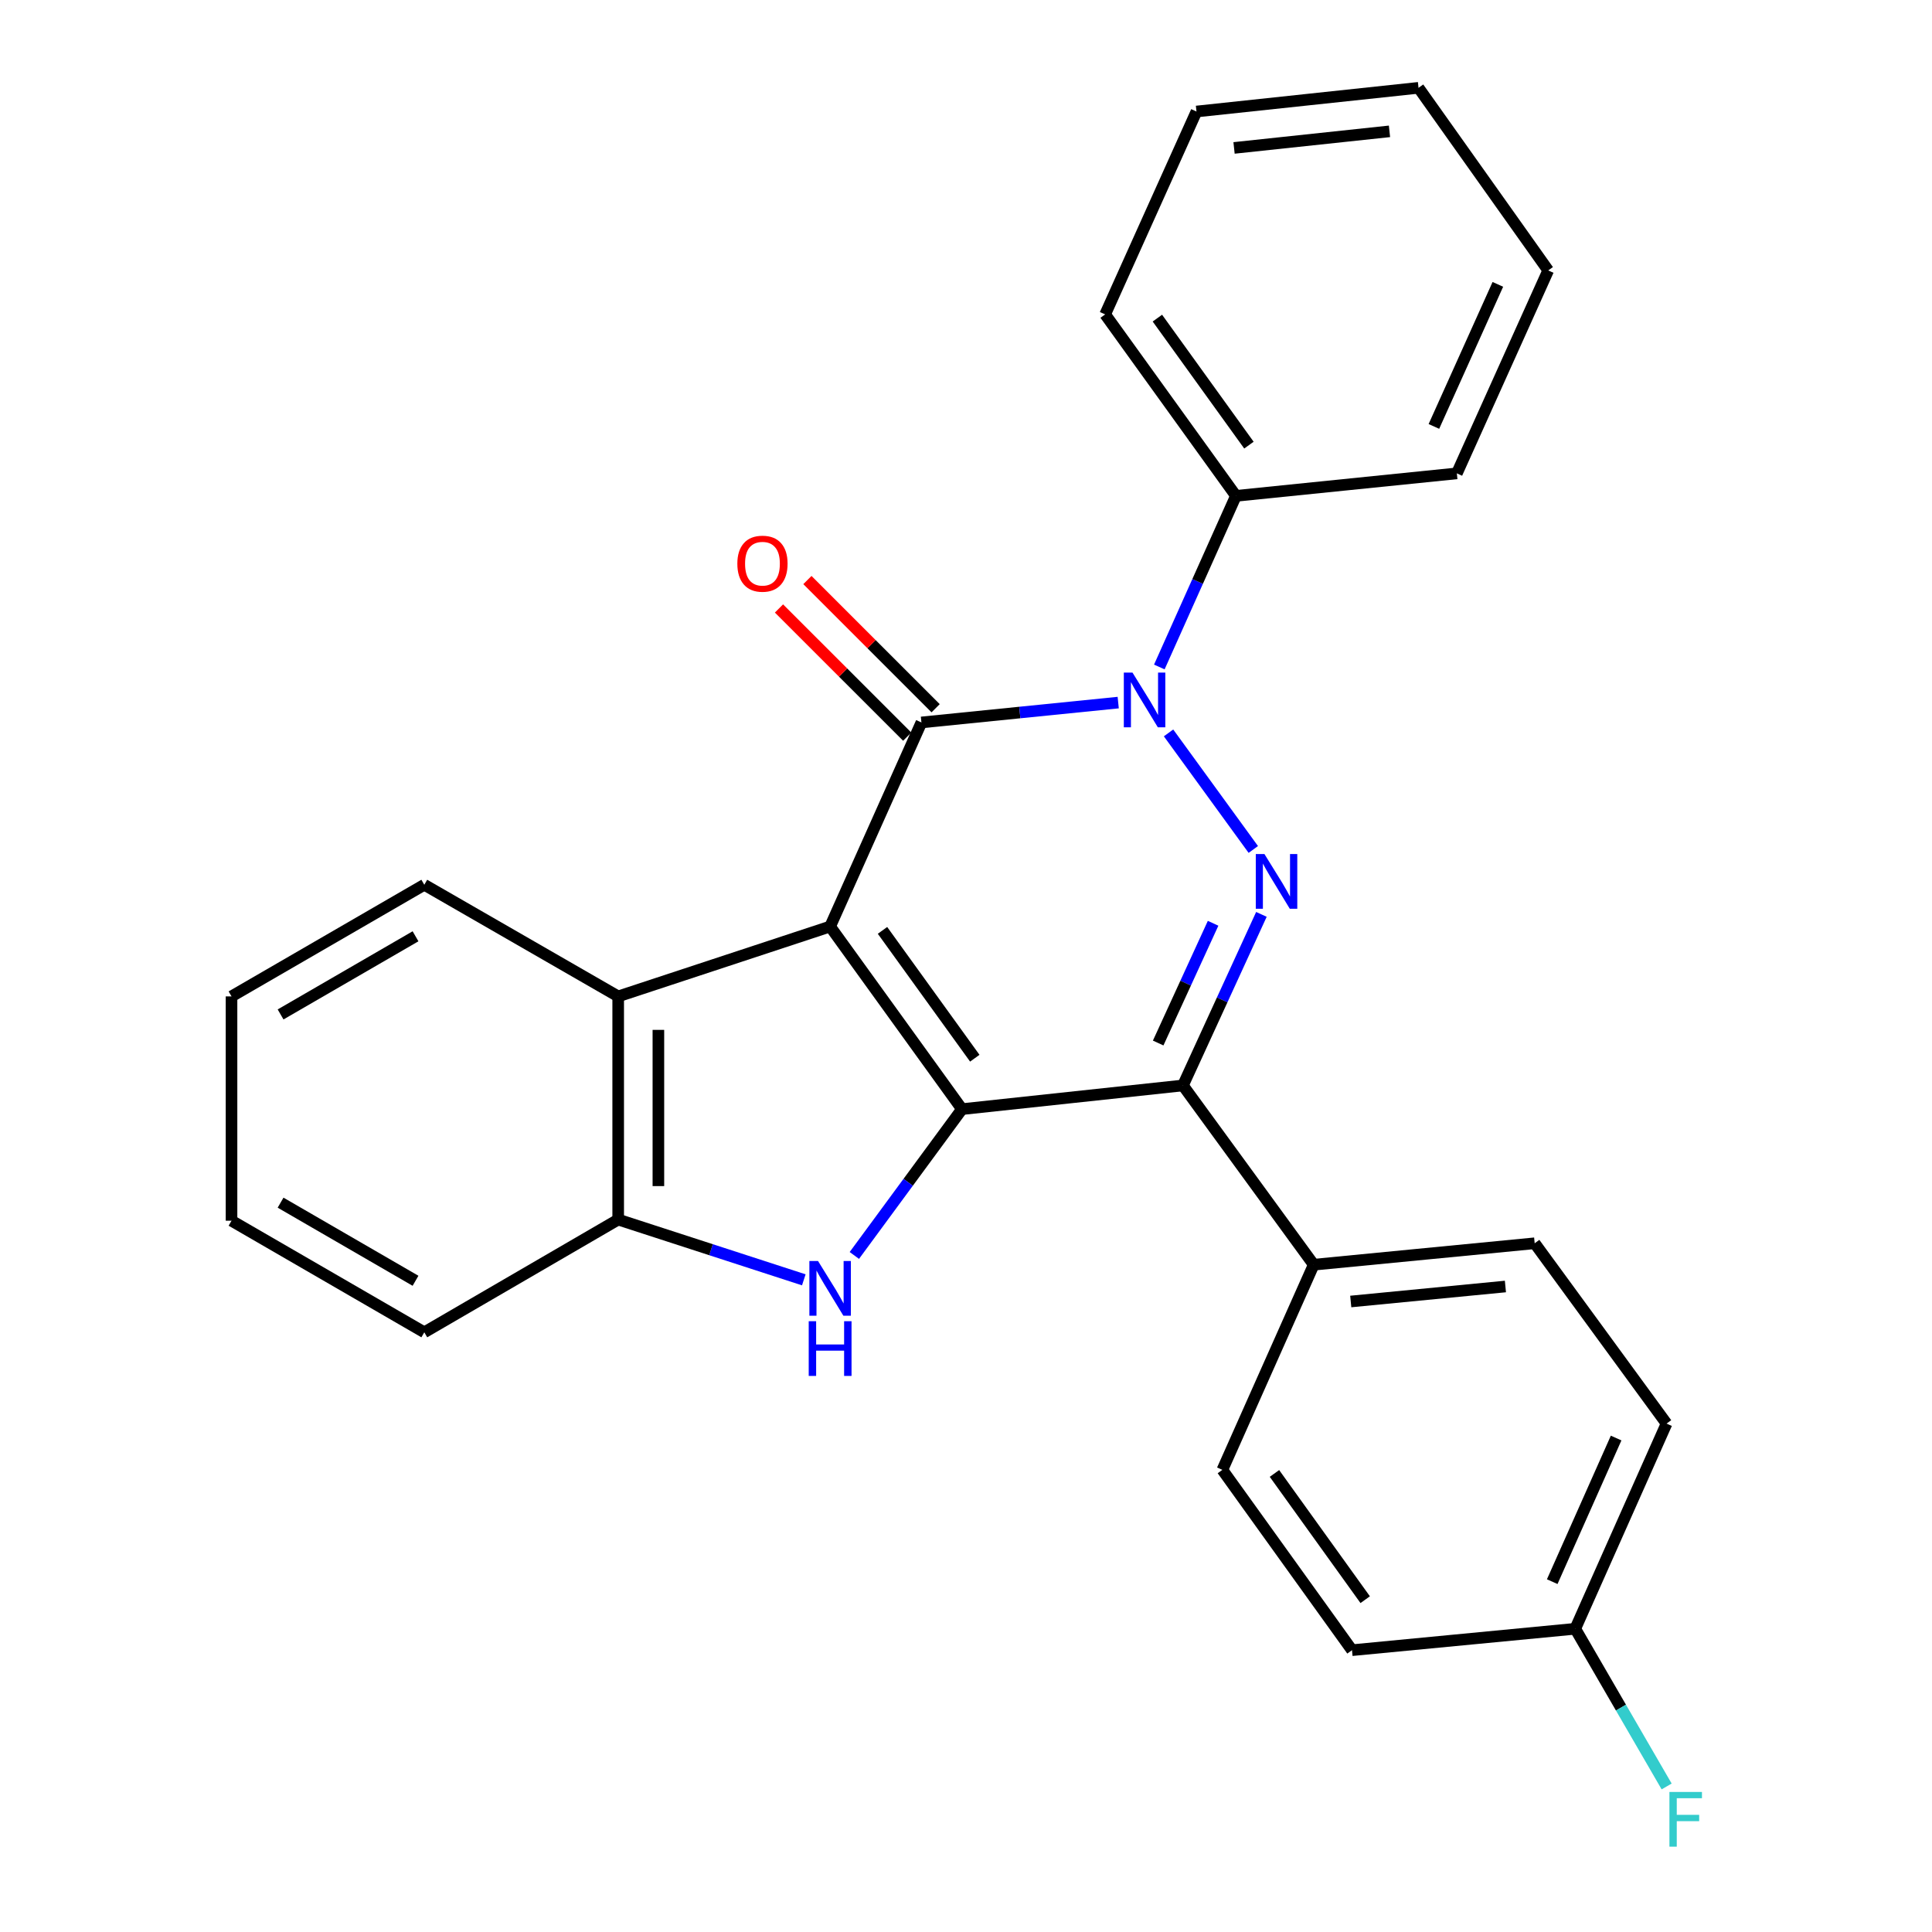 <?xml version='1.0' encoding='iso-8859-1'?>
<svg version='1.1' baseProfile='full'
              xmlns='http://www.w3.org/2000/svg'
                      xmlns:rdkit='http://www.rdkit.org/xml'
                      xmlns:xlink='http://www.w3.org/1999/xlink'
                  xml:space='preserve'
width='1000px' height='1000px' viewBox='0 0 1000 1000'>
<!-- END OF HEADER -->
<rect style='opacity:1.0;fill:#FFFFFF;stroke:none' width='1000' height='1000' x='0' y='0'> </rect>
<path class='bond-0' d='M 429.672,479.567 L 497.919,574.087' style='fill:none;fill-rule:evenodd;stroke:#000000;stroke-width:6px;stroke-linecap:butt;stroke-linejoin:miter;stroke-opacity:1' />
<path class='bond-0' d='M 456.779,481.565 L 504.551,547.729' style='fill:none;fill-rule:evenodd;stroke:#000000;stroke-width:6px;stroke-linecap:butt;stroke-linejoin:miter;stroke-opacity:1' />
<path class='bond-1' d='M 429.672,479.567 L 476.927,373.937' style='fill:none;fill-rule:evenodd;stroke:#000000;stroke-width:6px;stroke-linecap:butt;stroke-linejoin:miter;stroke-opacity:1' />
<path class='bond-6' d='M 429.672,479.567 L 319.974,515.736' style='fill:none;fill-rule:evenodd;stroke:#000000;stroke-width:6px;stroke-linecap:butt;stroke-linejoin:miter;stroke-opacity:1' />
<path class='bond-4' d='M 497.919,574.087 L 612.287,561.823' style='fill:none;fill-rule:evenodd;stroke:#000000;stroke-width:6px;stroke-linecap:butt;stroke-linejoin:miter;stroke-opacity:1' />
<path class='bond-5' d='M 497.919,574.087 L 470.063,611.956' style='fill:none;fill-rule:evenodd;stroke:#000000;stroke-width:6px;stroke-linecap:butt;stroke-linejoin:miter;stroke-opacity:1' />
<path class='bond-5' d='M 470.063,611.956 L 442.207,649.824' style='fill:none;fill-rule:evenodd;stroke:#0000FF;stroke-width:6px;stroke-linecap:butt;stroke-linejoin:miter;stroke-opacity:1' />
<path class='bond-2' d='M 476.927,373.937 L 527.857,368.799' style='fill:none;fill-rule:evenodd;stroke:#000000;stroke-width:6px;stroke-linecap:butt;stroke-linejoin:miter;stroke-opacity:1' />
<path class='bond-2' d='M 527.857,368.799 L 578.786,363.661' style='fill:none;fill-rule:evenodd;stroke:#0000FF;stroke-width:6px;stroke-linecap:butt;stroke-linejoin:miter;stroke-opacity:1' />
<path class='bond-9' d='M 484.282,366.58 L 451.097,333.404' style='fill:none;fill-rule:evenodd;stroke:#000000;stroke-width:6px;stroke-linecap:butt;stroke-linejoin:miter;stroke-opacity:1' />
<path class='bond-9' d='M 451.097,333.404 L 417.911,300.227' style='fill:none;fill-rule:evenodd;stroke:#FF0000;stroke-width:6px;stroke-linecap:butt;stroke-linejoin:miter;stroke-opacity:1' />
<path class='bond-9' d='M 469.572,381.294 L 436.386,348.118' style='fill:none;fill-rule:evenodd;stroke:#000000;stroke-width:6px;stroke-linecap:butt;stroke-linejoin:miter;stroke-opacity:1' />
<path class='bond-9' d='M 436.386,348.118 L 403.201,314.942' style='fill:none;fill-rule:evenodd;stroke:#FF0000;stroke-width:6px;stroke-linecap:butt;stroke-linejoin:miter;stroke-opacity:1' />
<path class='bond-3' d='M 604.836,379.349 L 648.708,439.681' style='fill:none;fill-rule:evenodd;stroke:#0000FF;stroke-width:6px;stroke-linecap:butt;stroke-linejoin:miter;stroke-opacity:1' />
<path class='bond-10' d='M 600.063,345.232 L 619.89,300.944' style='fill:none;fill-rule:evenodd;stroke:#0000FF;stroke-width:6px;stroke-linecap:butt;stroke-linejoin:miter;stroke-opacity:1' />
<path class='bond-10' d='M 619.89,300.944 L 639.718,256.656' style='fill:none;fill-rule:evenodd;stroke:#000000;stroke-width:6px;stroke-linecap:butt;stroke-linejoin:miter;stroke-opacity:1' />
<path class='bond-27' d='M 652.904,473.281 L 632.596,517.552' style='fill:none;fill-rule:evenodd;stroke:#0000FF;stroke-width:6px;stroke-linecap:butt;stroke-linejoin:miter;stroke-opacity:1' />
<path class='bond-27' d='M 632.596,517.552 L 612.287,561.823' style='fill:none;fill-rule:evenodd;stroke:#000000;stroke-width:6px;stroke-linecap:butt;stroke-linejoin:miter;stroke-opacity:1' />
<path class='bond-27' d='M 627.9,477.887 L 613.684,508.877' style='fill:none;fill-rule:evenodd;stroke:#0000FF;stroke-width:6px;stroke-linecap:butt;stroke-linejoin:miter;stroke-opacity:1' />
<path class='bond-27' d='M 613.684,508.877 L 599.468,539.866' style='fill:none;fill-rule:evenodd;stroke:#000000;stroke-width:6px;stroke-linecap:butt;stroke-linejoin:miter;stroke-opacity:1' />
<path class='bond-8' d='M 612.287,561.823 L 679.979,654.61' style='fill:none;fill-rule:evenodd;stroke:#000000;stroke-width:6px;stroke-linecap:butt;stroke-linejoin:miter;stroke-opacity:1' />
<path class='bond-26' d='M 416.049,662.44 L 368.012,646.844' style='fill:none;fill-rule:evenodd;stroke:#0000FF;stroke-width:6px;stroke-linecap:butt;stroke-linejoin:miter;stroke-opacity:1' />
<path class='bond-26' d='M 368.012,646.844 L 319.974,631.249' style='fill:none;fill-rule:evenodd;stroke:#000000;stroke-width:6px;stroke-linecap:butt;stroke-linejoin:miter;stroke-opacity:1' />
<path class='bond-7' d='M 319.974,515.736 L 319.974,631.249' style='fill:none;fill-rule:evenodd;stroke:#000000;stroke-width:6px;stroke-linecap:butt;stroke-linejoin:miter;stroke-opacity:1' />
<path class='bond-7' d='M 340.781,533.063 L 340.781,613.922' style='fill:none;fill-rule:evenodd;stroke:#000000;stroke-width:6px;stroke-linecap:butt;stroke-linejoin:miter;stroke-opacity:1' />
<path class='bond-17' d='M 319.974,515.736 L 219.616,457.951' style='fill:none;fill-rule:evenodd;stroke:#000000;stroke-width:6px;stroke-linecap:butt;stroke-linejoin:miter;stroke-opacity:1' />
<path class='bond-18' d='M 319.974,631.249 L 219.616,689.6' style='fill:none;fill-rule:evenodd;stroke:#000000;stroke-width:6px;stroke-linecap:butt;stroke-linejoin:miter;stroke-opacity:1' />
<path class='bond-11' d='M 679.979,654.61 L 794.347,643.513' style='fill:none;fill-rule:evenodd;stroke:#000000;stroke-width:6px;stroke-linecap:butt;stroke-linejoin:miter;stroke-opacity:1' />
<path class='bond-11' d='M 699.144,673.655 L 779.201,665.887' style='fill:none;fill-rule:evenodd;stroke:#000000;stroke-width:6px;stroke-linecap:butt;stroke-linejoin:miter;stroke-opacity:1' />
<path class='bond-12' d='M 679.979,654.61 L 632.701,760.794' style='fill:none;fill-rule:evenodd;stroke:#000000;stroke-width:6px;stroke-linecap:butt;stroke-linejoin:miter;stroke-opacity:1' />
<path class='bond-19' d='M 639.718,256.656 L 572.026,162.736' style='fill:none;fill-rule:evenodd;stroke:#000000;stroke-width:6px;stroke-linecap:butt;stroke-linejoin:miter;stroke-opacity:1' />
<path class='bond-19' d='M 646.444,230.402 L 599.059,164.658' style='fill:none;fill-rule:evenodd;stroke:#000000;stroke-width:6px;stroke-linecap:butt;stroke-linejoin:miter;stroke-opacity:1' />
<path class='bond-20' d='M 639.718,256.656 L 754.063,245.015' style='fill:none;fill-rule:evenodd;stroke:#000000;stroke-width:6px;stroke-linecap:butt;stroke-linejoin:miter;stroke-opacity:1' />
<path class='bond-15' d='M 794.347,643.513 L 862.605,736.855' style='fill:none;fill-rule:evenodd;stroke:#000000;stroke-width:6px;stroke-linecap:butt;stroke-linejoin:miter;stroke-opacity:1' />
<path class='bond-14' d='M 632.701,760.794 L 699.792,854.136' style='fill:none;fill-rule:evenodd;stroke:#000000;stroke-width:6px;stroke-linecap:butt;stroke-linejoin:miter;stroke-opacity:1' />
<path class='bond-14' d='M 659.66,762.652 L 706.624,827.991' style='fill:none;fill-rule:evenodd;stroke:#000000;stroke-width:6px;stroke-linecap:butt;stroke-linejoin:miter;stroke-opacity:1' />
<path class='bond-13' d='M 815.351,843.051 L 699.792,854.136' style='fill:none;fill-rule:evenodd;stroke:#000000;stroke-width:6px;stroke-linecap:butt;stroke-linejoin:miter;stroke-opacity:1' />
<path class='bond-16' d='M 815.351,843.051 L 839.002,883.858' style='fill:none;fill-rule:evenodd;stroke:#000000;stroke-width:6px;stroke-linecap:butt;stroke-linejoin:miter;stroke-opacity:1' />
<path class='bond-16' d='M 839.002,883.858 L 862.653,924.665' style='fill:none;fill-rule:evenodd;stroke:#33CCCC;stroke-width:6px;stroke-linecap:butt;stroke-linejoin:miter;stroke-opacity:1' />
<path class='bond-29' d='M 815.351,843.051 L 862.605,736.855' style='fill:none;fill-rule:evenodd;stroke:#000000;stroke-width:6px;stroke-linecap:butt;stroke-linejoin:miter;stroke-opacity:1' />
<path class='bond-29' d='M 803.429,818.662 L 836.507,744.325' style='fill:none;fill-rule:evenodd;stroke:#000000;stroke-width:6px;stroke-linecap:butt;stroke-linejoin:miter;stroke-opacity:1' />
<path class='bond-21' d='M 219.616,457.951 L 119.835,515.736' style='fill:none;fill-rule:evenodd;stroke:#000000;stroke-width:6px;stroke-linecap:butt;stroke-linejoin:miter;stroke-opacity:1' />
<path class='bond-21' d='M 215.076,484.624 L 145.23,525.073' style='fill:none;fill-rule:evenodd;stroke:#000000;stroke-width:6px;stroke-linecap:butt;stroke-linejoin:miter;stroke-opacity:1' />
<path class='bond-28' d='M 219.616,689.6 L 119.835,631.838' style='fill:none;fill-rule:evenodd;stroke:#000000;stroke-width:6px;stroke-linecap:butt;stroke-linejoin:miter;stroke-opacity:1' />
<path class='bond-28' d='M 215.073,662.929 L 145.227,622.495' style='fill:none;fill-rule:evenodd;stroke:#000000;stroke-width:6px;stroke-linecap:butt;stroke-linejoin:miter;stroke-opacity:1' />
<path class='bond-24' d='M 572.026,162.736 L 619.292,57.719' style='fill:none;fill-rule:evenodd;stroke:#000000;stroke-width:6px;stroke-linecap:butt;stroke-linejoin:miter;stroke-opacity:1' />
<path class='bond-23' d='M 754.063,245.015 L 801.352,139.975' style='fill:none;fill-rule:evenodd;stroke:#000000;stroke-width:6px;stroke-linecap:butt;stroke-linejoin:miter;stroke-opacity:1' />
<path class='bond-23' d='M 742.184,220.718 L 775.286,147.19' style='fill:none;fill-rule:evenodd;stroke:#000000;stroke-width:6px;stroke-linecap:butt;stroke-linejoin:miter;stroke-opacity:1' />
<path class='bond-22' d='M 119.835,515.736 L 119.835,631.838' style='fill:none;fill-rule:evenodd;stroke:#000000;stroke-width:6px;stroke-linecap:butt;stroke-linejoin:miter;stroke-opacity:1' />
<path class='bond-25' d='M 801.352,139.975 L 734.227,45.455' style='fill:none;fill-rule:evenodd;stroke:#000000;stroke-width:6px;stroke-linecap:butt;stroke-linejoin:miter;stroke-opacity:1' />
<path class='bond-30' d='M 619.292,57.719 L 734.227,45.455' style='fill:none;fill-rule:evenodd;stroke:#000000;stroke-width:6px;stroke-linecap:butt;stroke-linejoin:miter;stroke-opacity:1' />
<path class='bond-30' d='M 638.74,76.569 L 719.195,67.984' style='fill:none;fill-rule:evenodd;stroke:#000000;stroke-width:6px;stroke-linecap:butt;stroke-linejoin:miter;stroke-opacity:1' />
<path  class='atom-3' d='M 586.168 348.125
L 595.448 363.125
Q 596.368 364.605, 597.848 367.285
Q 599.328 369.965, 599.408 370.125
L 599.408 348.125
L 603.168 348.125
L 603.168 376.445
L 599.288 376.445
L 589.328 360.045
Q 588.168 358.125, 586.928 355.925
Q 585.728 353.725, 585.368 353.045
L 585.368 376.445
L 581.688 376.445
L 581.688 348.125
L 586.168 348.125
' fill='#0000FF'/>
<path  class='atom-4' d='M 654.473 442.057
L 663.753 457.057
Q 664.673 458.537, 666.153 461.217
Q 667.633 463.897, 667.713 464.057
L 667.713 442.057
L 671.473 442.057
L 671.473 470.377
L 667.593 470.377
L 657.633 453.977
Q 656.473 452.057, 655.233 449.857
Q 654.033 447.657, 653.673 446.977
L 653.673 470.377
L 649.993 470.377
L 649.993 442.057
L 654.473 442.057
' fill='#0000FF'/>
<path  class='atom-6' d='M 423.412 652.703
L 432.692 667.703
Q 433.612 669.183, 435.092 671.863
Q 436.572 674.543, 436.652 674.703
L 436.652 652.703
L 440.412 652.703
L 440.412 681.023
L 436.532 681.023
L 426.572 664.623
Q 425.412 662.703, 424.172 660.503
Q 422.972 658.303, 422.612 657.623
L 422.612 681.023
L 418.932 681.023
L 418.932 652.703
L 423.412 652.703
' fill='#0000FF'/>
<path  class='atom-6' d='M 418.592 683.855
L 422.432 683.855
L 422.432 695.895
L 436.912 695.895
L 436.912 683.855
L 440.752 683.855
L 440.752 712.175
L 436.912 712.175
L 436.912 699.095
L 422.432 699.095
L 422.432 712.175
L 418.592 712.175
L 418.592 683.855
' fill='#0000FF'/>
<path  class='atom-10' d='M 381.648 291.761
Q 381.648 284.961, 385.008 281.161
Q 388.368 277.361, 394.648 277.361
Q 400.928 277.361, 404.288 281.161
Q 407.648 284.961, 407.648 291.761
Q 407.648 298.641, 404.248 302.561
Q 400.848 306.441, 394.648 306.441
Q 388.408 306.441, 385.008 302.561
Q 381.648 298.681, 381.648 291.761
M 394.648 303.241
Q 398.968 303.241, 401.288 300.361
Q 403.648 297.441, 403.648 291.761
Q 403.648 286.201, 401.288 283.401
Q 398.968 280.561, 394.648 280.561
Q 390.328 280.561, 387.968 283.361
Q 385.648 286.161, 385.648 291.761
Q 385.648 297.481, 387.968 300.361
Q 390.328 303.241, 394.648 303.241
' fill='#FF0000'/>
<path  class='atom-17' d='M 864.092 927.515
L 880.932 927.515
L 880.932 930.755
L 867.892 930.755
L 867.892 939.355
L 879.492 939.355
L 879.492 942.635
L 867.892 942.635
L 867.892 955.835
L 864.092 955.835
L 864.092 927.515
' fill='#33CCCC'/>
</svg>
